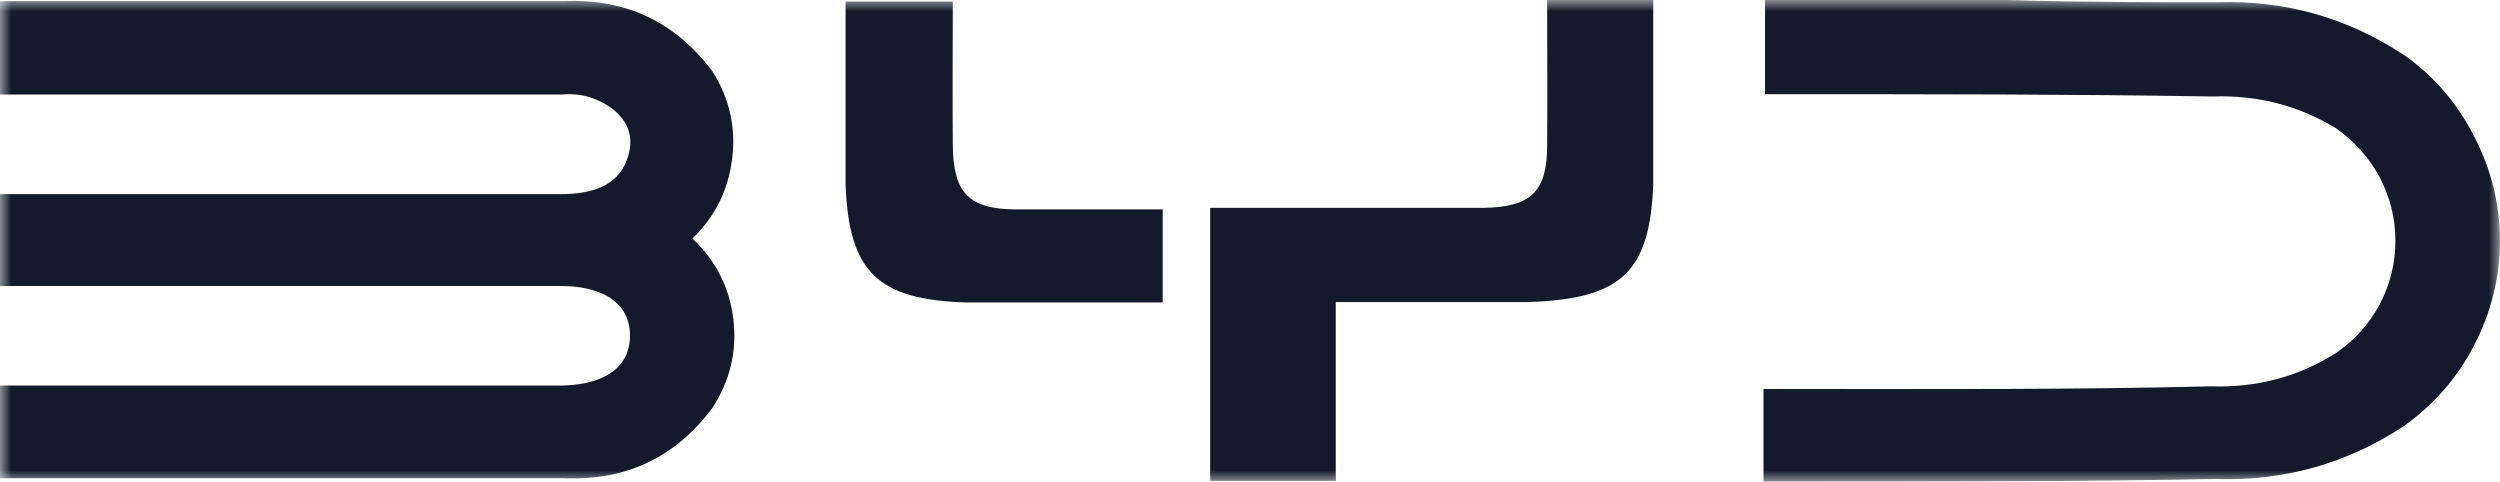 <?xml version="1.0" encoding="UTF-8"?> <svg xmlns="http://www.w3.org/2000/svg" width="109" height="21" viewBox="0 0 109 21" fill="none"><g clip-path="url(#clip0_45_364)"><mask id="mask0_45_364" style="mask-type:luminance" maskUnits="userSpaceOnUse" x="0" y="0" width="109" height="21"><path d="M109 0H0V21H109V0Z" fill="white"></path></mask><g mask="url(#mask0_45_364)"><path d="M31.056 3.105C29.437 0.951 27.283 -0.067 24.595 0.05C22.925 0.05 15.511 0.05 11.237 0.05H0V4.123C9.05 4.123 19.769 4.123 24.478 4.123C25.329 4.04 26.097 4.273 26.782 4.808C27.466 5.392 27.65 6.11 27.333 6.961C26.916 8.163 25.68 8.463 24.478 8.463C22.608 8.463 17.498 8.463 13.658 8.463C4.291 8.463 8.365 8.463 0 8.463V12.47C9.033 12.47 19.786 12.47 24.478 12.47C25.93 12.47 27.466 12.987 27.466 14.64C27.466 16.276 25.93 16.793 24.478 16.81C19.803 16.81 9.05 16.81 0 16.81V20.85C9.05 20.85 20.938 20.85 24.595 20.85C27.283 20.967 29.437 19.948 31.056 17.795C31.824 16.61 32.142 15.324 31.975 13.922C31.808 12.537 31.207 11.351 30.188 10.4C31.19 9.432 31.758 8.28 31.925 6.894C32.092 5.525 31.791 4.257 31.056 3.105Z" fill="#14192B"></path><path d="M104.873 2.437C102.386 0.785 99.647 0 96.675 0.1C94.288 0.1 90.681 0.1 87.492 0H76.956V4.107C84.854 4.107 90.314 4.107 96.492 4.207C98.412 4.14 100.198 4.591 101.851 5.592C102.653 6.16 103.287 6.861 103.755 7.729C104.206 8.597 104.439 9.515 104.439 10.5C104.439 11.485 104.206 12.403 103.755 13.271C103.287 14.139 102.653 14.84 101.851 15.391C100.182 16.443 98.362 16.91 96.408 16.843C90.314 16.994 84.72 16.96 76.889 16.96V21C84.837 21 90.547 21 96.609 20.883C99.581 20.983 102.319 20.215 104.807 18.579C106.109 17.645 107.144 16.476 107.879 15.04C108.614 13.622 108.998 12.102 108.998 10.5C108.998 8.897 108.614 7.378 107.879 5.959C107.144 4.524 106.176 3.372 104.873 2.437Z" fill="#14192B"></path><path d="M44.347 9.131C42.227 9.131 41.559 8.413 41.542 6.31C41.525 4.207 41.542 2.053 41.542 0.067H36.867C36.867 2.07 36.867 6.11 36.867 8.063C37.017 11.869 38.269 13.071 42.143 13.188C44.831 13.188 46.968 13.188 50.692 13.188V9.131C47.753 9.131 46.551 9.131 44.347 9.131Z" fill="#14192B"></path><path d="M67.456 6.31C67.456 8.363 66.771 9.031 64.651 9.064C63.632 9.064 60.977 9.064 58.79 9.064H52.762V20.967H58.239V13.171H58.79C61.628 13.171 65.202 13.171 66.554 13.171C70.678 13.054 71.93 11.886 72.081 8.046C72.081 7.545 72.081 6.894 72.081 6.176V0H67.456C67.456 2.037 67.472 4.307 67.456 6.31Z" fill="#14192B"></path></g></g><defs><clipPath id="clip0_45_364"><rect width="109" height="21" fill="white"></rect></clipPath></defs></svg> 